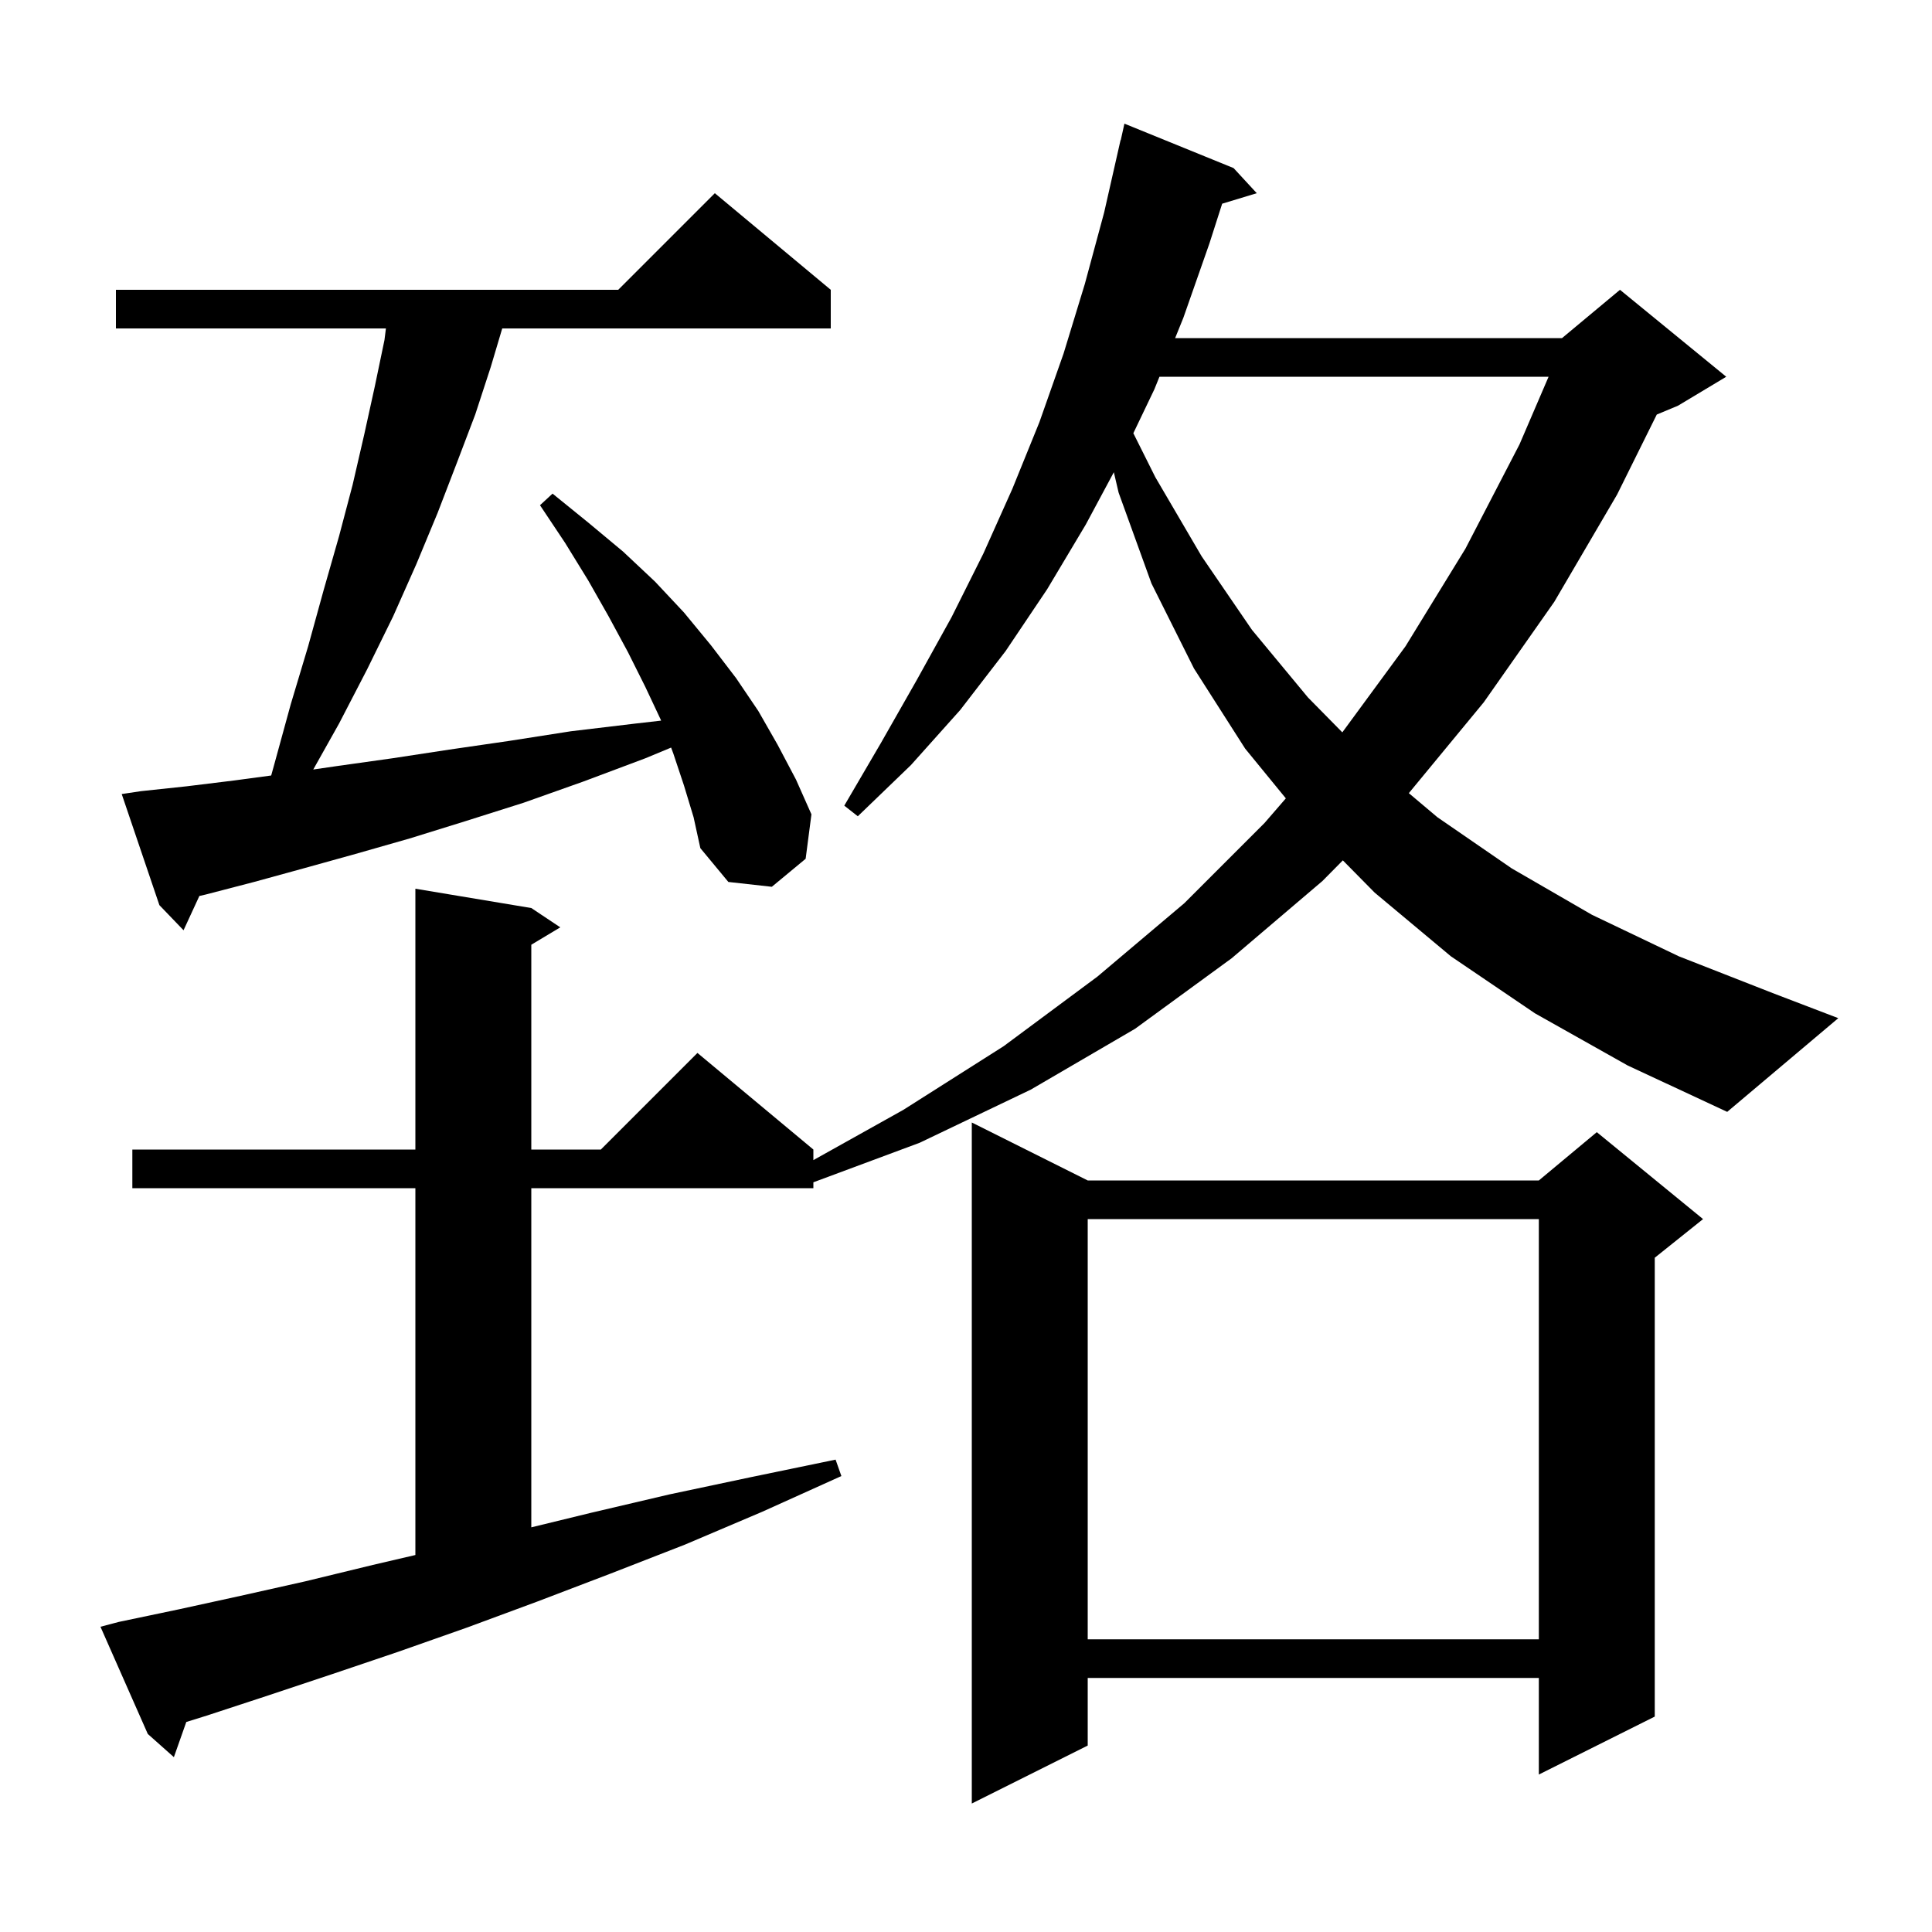 <svg xmlns="http://www.w3.org/2000/svg" xmlns:xlink="http://www.w3.org/1999/xlink" version="1.1" baseProfile="full" viewBox="0 0 200 200" width="200" height="200">
<g fill="black">
<path d="M 112.6 122.2 L 159.3 122.2 L 165.3 117.2 L 176.3 126.2 L 171.3 130.2 L 171.3 177.7 L 159.3 183.7 L 159.3 173.7 L 112.6 173.7 L 112.6 180.7 L 100.6 186.7 L 100.6 116.2 Z M 158.9 104.9 L 150.2 99.0 L 142.3 92.4 L 139.011 89.065 L 136.9 91.2 L 127.5 99.2 L 117.5 106.5 L 106.7 112.8 L 95.2 118.3 L 84.2 122.391 L 84.2 123.0 L 55.0 123.0 L 55.0 158.11 L 61.2 156.6 L 69.3 154.7 L 77.8 152.9 L 86.5 151.1 L 87.1 152.8 L 78.9 156.5 L 70.9 159.9 L 63.2 162.9 L 55.6 165.8 L 48.3 168.5 L 41.2 171.0 L 34.4 173.3 L 27.8 175.5 L 21.4 177.6 L 19.285 178.259 L 18.0 181.9 L 15.3 179.5 L 10.4 168.4 L 12.3 167.9 L 18.5 166.6 L 24.9 165.2 L 31.6 163.7 L 38.6 162.0 L 43.0 160.975 L 43.0 123.0 L 13.7 123.0 L 13.7 119.0 L 43.0 119.0 L 43.0 92.0 L 55.0 94.0 L 58.0 96.0 L 55.0 97.8 L 55.0 119.0 L 62.2 119.0 L 72.2 109.0 L 84.2 119.0 L 84.2 120.095 L 93.5 114.9 L 103.9 108.3 L 113.6 101.1 L 122.6 93.5 L 130.9 85.2 L 133.11 82.646 L 128.9 77.5 L 123.6 69.2 L 119.2 60.4 L 115.8 51.0 L 115.304 48.885 L 112.4 54.3 L 108.4 61.0 L 104.1 67.4 L 99.4 73.5 L 94.3 79.2 L 88.8 84.5 L 87.4 83.4 L 91.2 76.9 L 94.9 70.4 L 98.5 63.9 L 101.8 57.3 L 104.8 50.6 L 107.6 43.7 L 110.1 36.6 L 112.3 29.4 L 114.3 22.0 L 116.0 14.5 L 116.021 14.505 L 116.4 12.8 L 127.7 17.4 L 130.1 20.0 L 126.518 21.087 L 125.2 25.2 L 122.5 32.9 L 121.649 35.0 L 161.7 35.0 L 167.7 30.0 L 178.7 39.0 L 173.7 42.0 L 171.509 42.913 L 167.4 51.2 L 160.9 62.3 L 153.6 72.7 L 145.842 82.107 L 148.8 84.6 L 156.5 89.9 L 164.8 94.7 L 173.8 99.0 L 183.5 102.8 L 190.3 105.4 L 178.8 115.1 L 168.5 110.3 Z M 112.6 126.2 L 112.6 169.7 L 159.3 169.7 L 159.3 126.2 Z M 70.8 81.3 L 69.7 78.0 L 69.473 77.39 L 66.8 78.5 L 60.4 80.9 L 54.2 83.1 L 48.2 85.0 L 42.4 86.8 L 36.8 88.4 L 31.4 89.9 L 26.3 91.3 L 21.3 92.6 L 20.638 92.752 L 19.0 96.3 L 16.5 93.7 L 12.6 82.2 L 14.6 81.9 L 19.3 81.4 L 24.2 80.8 L 28.074 80.279 L 28.4 79.1 L 30.1 72.9 L 31.9 66.9 L 33.5 61.1 L 35.1 55.5 L 36.5 50.2 L 37.7 45.0 L 38.8 40.0 L 39.8 35.2 L 39.95 34.0 L 12.0 34.0 L 12.0 30.0 L 64.0 30.0 L 74.0 20.0 L 86.0 30.0 L 86.0 34.0 L 51.991 34.0 L 50.8 38.0 L 49.2 42.9 L 47.3 47.9 L 45.3 53.1 L 43.1 58.4 L 40.7 63.8 L 38.0 69.3 L 35.1 74.9 L 32.428 79.66 L 34.9 79.3 L 40.6 78.5 L 46.5 77.6 L 52.7 76.7 L 59.1 75.7 L 65.8 74.9 L 68.437 74.599 L 68.4 74.5 L 66.8 71.1 L 65.0 67.5 L 63.0 63.8 L 60.9 60.1 L 58.5 56.2 L 55.9 52.3 L 57.2 51.1 L 60.9 54.1 L 64.5 57.1 L 67.8 60.2 L 70.8 63.4 L 73.6 66.8 L 76.2 70.2 L 78.5 73.6 L 80.5 77.1 L 82.4 80.7 L 84.0 84.3 L 83.4 88.9 L 79.9 91.8 L 75.4 91.3 L 72.5 87.8 L 71.8 84.6 Z M 120.027 39.0 L 119.5 40.3 L 117.323 44.846 L 119.6 49.4 L 124.4 57.6 L 129.6 65.2 L 135.4 72.2 L 138.957 75.813 L 145.5 66.9 L 151.7 56.8 L 157.3 46.0 L 160.309 39.0 Z " />
</g>
</svg>

